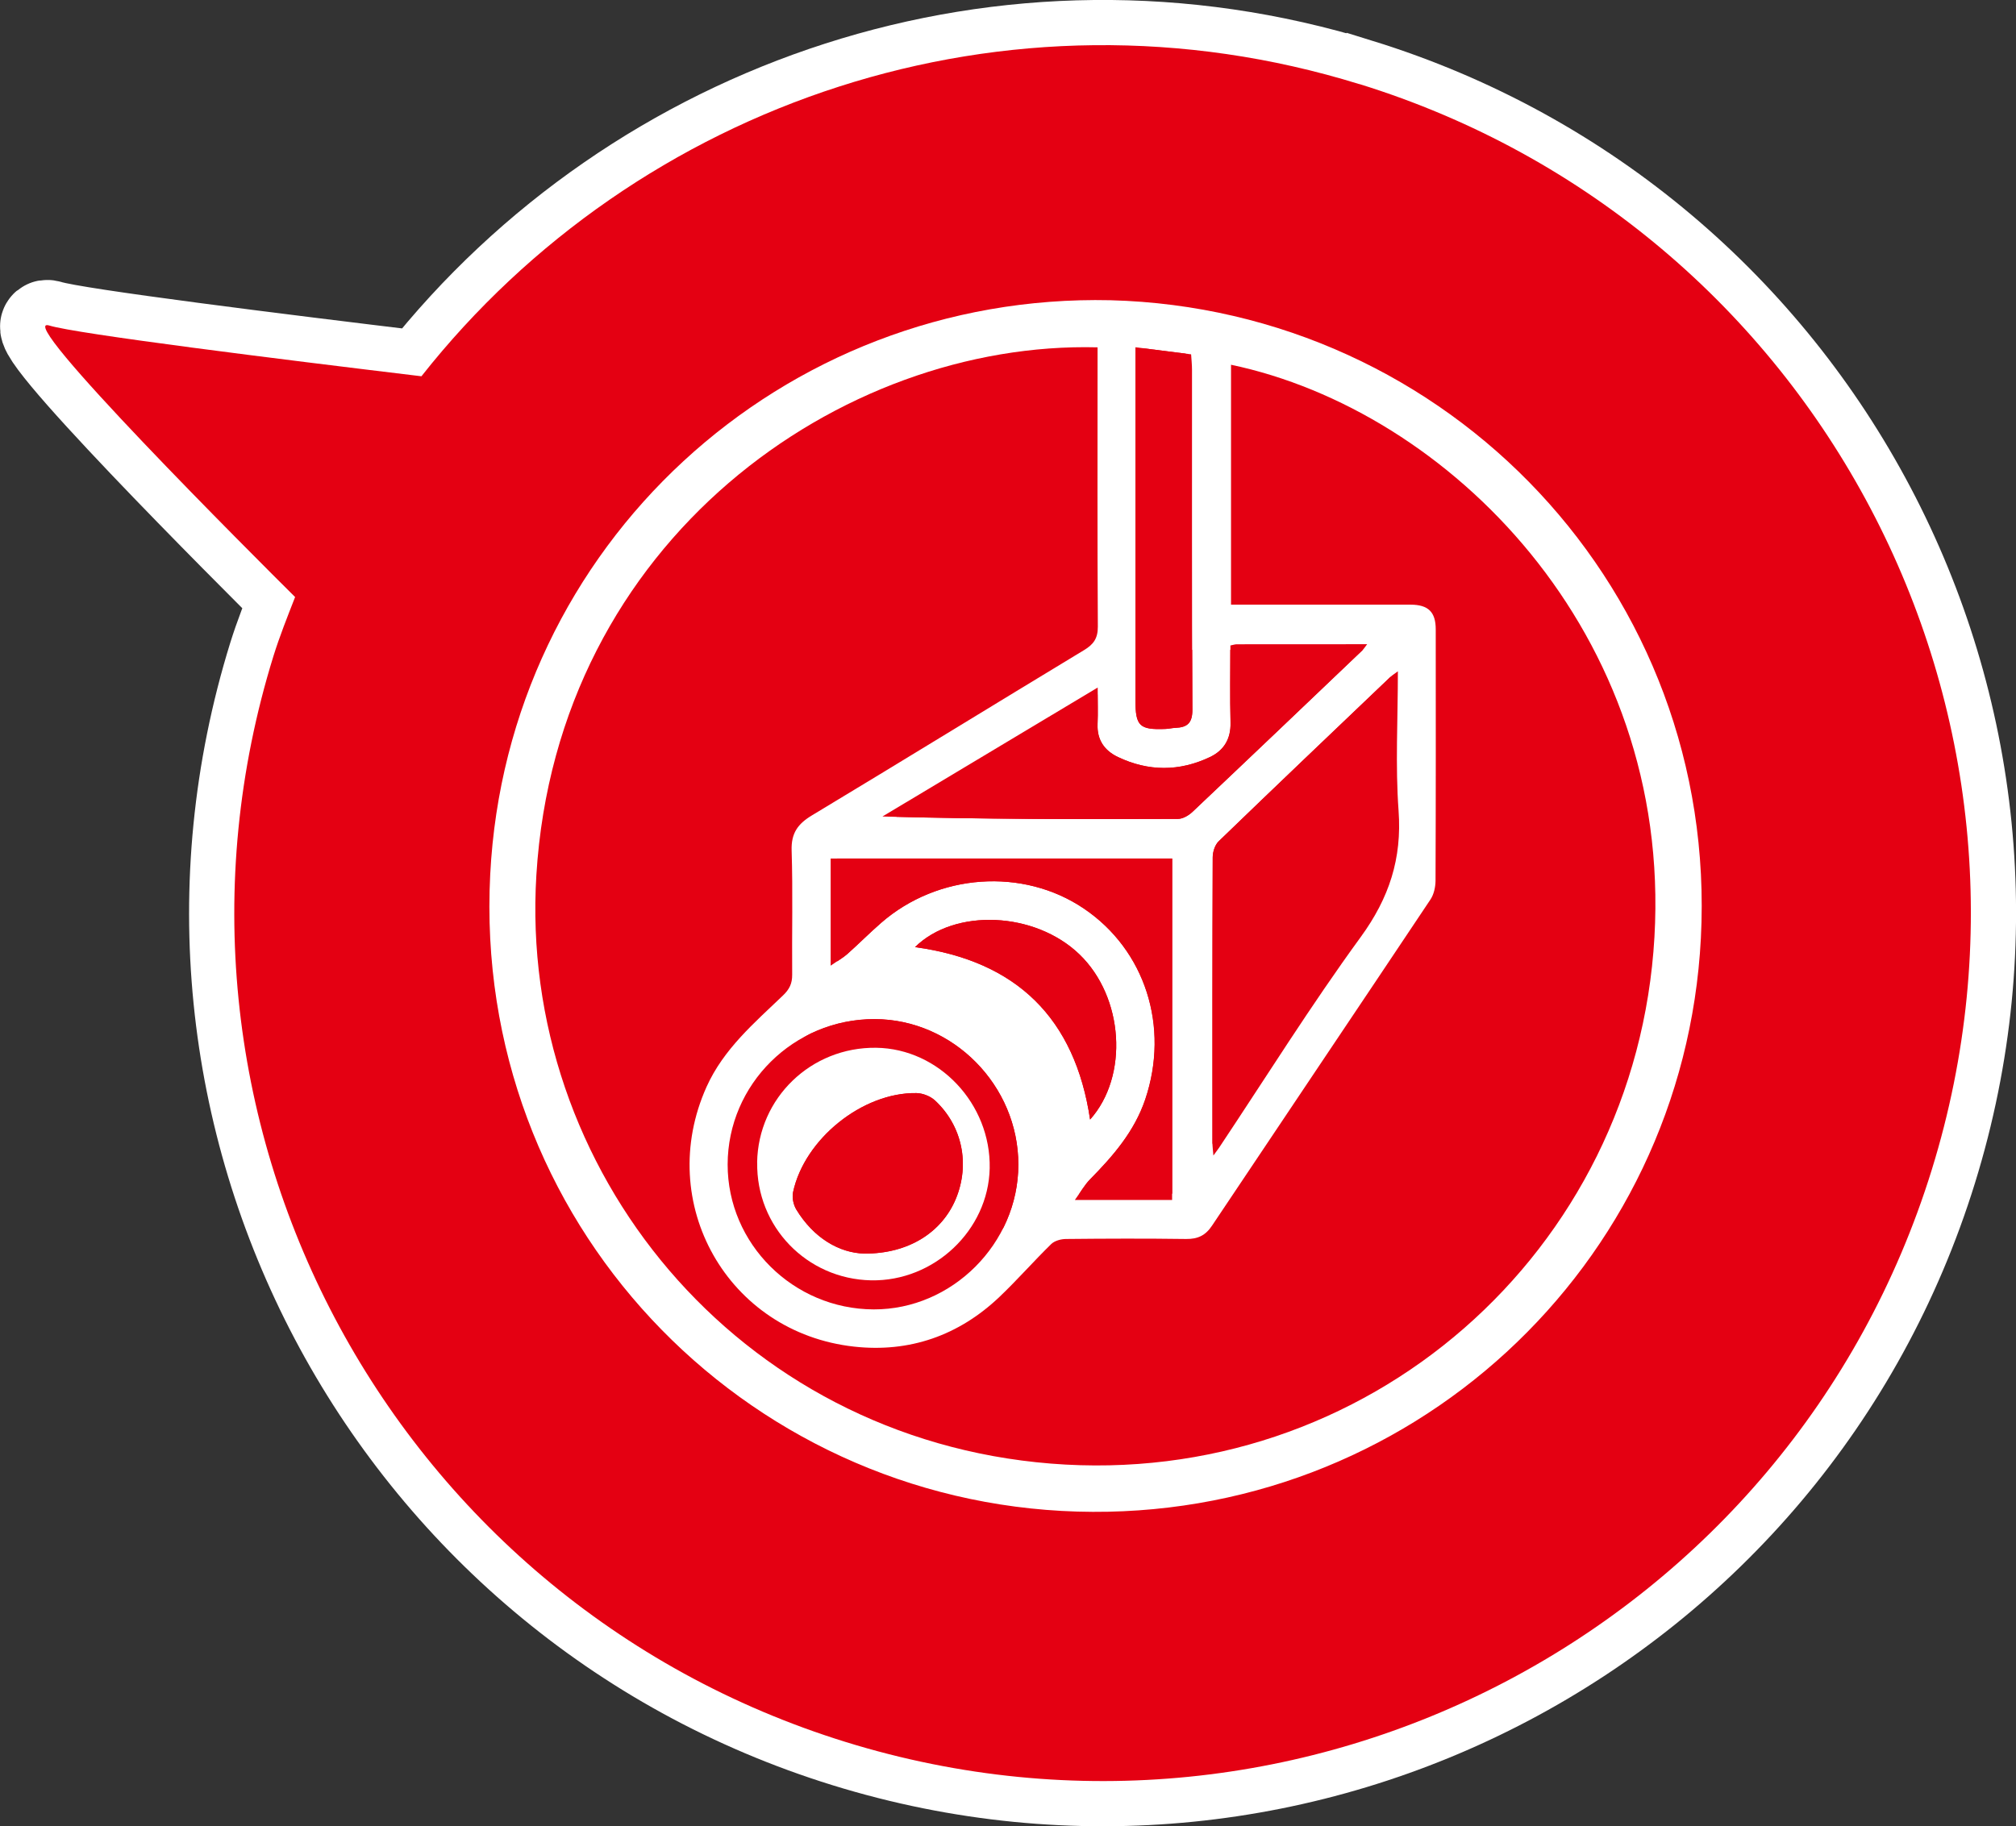 <?xml version="1.0" encoding="UTF-8"?>
<svg id="_レイヤー_2" data-name="レイヤー_2" xmlns="http://www.w3.org/2000/svg" viewBox="0 0 29.396 26.638">
  <rect x="0" y="0" width="29.396" height="26.638" fill="#333333" stroke="none"/>
  <defs>
    <style>
      .cls-1 {
        fill: #e40012;
      }

      .cls-2 {
        fill: #fff;
      }

      .cls-3 {
        fill: none;
        stroke: #fff;
        stroke-width: 1.318px;
      }
    </style>
  </defs>
  <g id="SP">
    <g>
      <g>
        <path class="cls-3" d="M19.821,1.227c-5.146-1.594-10.528.27-13.676,4.261-2.086-.251-5.036-.619-5.426-.74-.563-.174,3.022,3.402,3.584,3.96-.111.285-.225.569-.317.865-2.068,6.678,1.669,13.768,8.347,15.835s13.767-1.669,15.835-8.347c2.068-6.677-1.669-13.767-8.346-15.835Z"/>
        <path class="cls-1" d="M19.821,1.227c-5.146-1.594-10.528.27-13.676,4.261-2.086-.251-5.036-.619-5.426-.74-.563-.174,3.022,3.402,3.584,3.96-.111.285-.225.569-.317.865-2.068,6.678,1.669,13.768,8.347,15.835s13.767-1.669,15.835-8.347c2.068-6.677-1.669-13.767-8.346-15.835Z"/>
      </g>
      <g>
        <path class="cls-2" d="M16.192,4.379c4.931.129,8.871,4.253,8.609,9.306-.249,4.8-4.272,8.503-9.092,8.362-4.889-.143-8.818-4.247-8.561-9.292.244-4.799,4.253-8.484,9.044-8.376ZM16.004,5.068c-3.738-.097-7.882,2.811-8.182,7.696-.264,4.293,2.926,8.218,7.502,8.585,4.599.369,8.537-3.075,8.801-7.68.255-4.445-3.01-7.683-6.174-8.347v3.499c.09,0,.166,0,.242,0,.792-0,1.584-.001,2.376 0.0.259 0.0.366.107.367.362.001,1.222.002,2.444-.003,3.666-0.0.091-.023.197-.073.271-1.059,1.587-2.125,3.17-3.185,4.757-.096.144-.208.198-.379.196-.583-.008-1.167-.006-1.75-0-.073.001-.166.025-.216.073-.258.252-.496.524-.757.773-.593.562-1.31.812-2.117.724-1.847-.203-2.912-2.098-2.152-3.79.247-.549.694-.929,1.114-1.332.095-.091.135-.174.134-.303-.006-.604.011-1.209-.008-1.812-.008-.253.091-.388.297-.512,1.325-.798,2.643-1.609,3.967-2.41.138-.083.202-.171.201-.343-.008-1.291-.004-2.583-.004-3.874,0-.061,0-.122,0-.197ZM20.383,9.79c-.059.044-.083.058-.102.076-.838.8-1.678,1.599-2.511,2.404-.055.053-.087.156-.087.235-.006,1.388-.005,2.776-.004,4.164,0,.05.007.1.014.184.043-.059.064-.086.082-.113.685-1.027,1.34-2.077,2.066-3.074.415-.57.603-1.144.552-1.844-.048-.66-.01-1.327-.01-2.033ZM17.939,9.415c0,.378-.007.751.003,1.124.006.238-.096.406-.3.503-.445.212-.897.212-1.343-.001-.198-.095-.306-.251-.296-.482.007-.162.001-.325.001-.531-1.075.644-2.107,1.262-3.139,1.881,1.449.04,2.879.041,4.309.035.071-0.0.157-.05.212-.102.827-.782,1.651-1.568,2.474-2.353.022-.021.038-.047.073-.093-.654,0-1.278-0-1.901.001-.026 0-.052.01-.095.018ZM12.112,14.086c.106-.074.182-.116.246-.173.166-.148.322-.306.49-.452.829-.724,2.07-.81,2.958-.209.894.605,1.251,1.723.895,2.781-.158.469-.469.827-.807,1.17-.079.081-.136.184-.219.299h1.418v-4.98h-4.979v1.564ZM14.849,16.987c.001-1.155-.953-2.121-2.096-2.123-1.179-.002-2.141.95-2.143,2.12-.002,1.158.956,2.109,2.129,2.114,1.143.004,2.109-.962,2.11-2.111ZM16.557,5.065c0,.111,0,.194,0,.276,0,1.624 0,3.249,0,4.873,0,.377.059.433.438.418.048-.002.096-.014.145-.016.172-.007.248-.069.247-.266-.009-1.652-.005-3.304-.005-4.956-0-.074-.008-.148-.013-.226-.273-.035-.526-.067-.811-.103ZM15.895,16.329c.567-.635.491-1.787-.155-2.409-.646-.623-1.816-.678-2.398-.106,1.481.201,2.333,1.037,2.553,2.515Z"/>
        <g>
          <path class="cls-3" d="M16.004,5.068c0,.075,0,.136,0,.197-0,1.291-.004,2.583.004,3.874.001.172-.063.26-.201.343-1.324.801-2.642,1.612-3.967,2.41-.206.124-.305.259-.297.512.019.603.003,1.208.008,1.812.001.129-.039.212-.134.303-.42.402-.867.783-1.114,1.332-.761,1.692.305,3.587,2.152,3.79.806.089,1.524-.161,2.117-.724.261-.248.499-.521.757-.773.05-.048.143-.073.216-.073.583-.006,1.167-.008,1.75 0.0.171.002.284-.052.379-.196,1.06-1.587,2.126-3.17,3.185-4.757.049-.074.072-.18.073-.271.005-1.222.004-2.444.003-3.666-0-.255-.108-.361-.367-.362-.792-.001-1.584-0-2.376-0-.076,0-.151,0-.242,0v-3.499c3.163.664,6.429,3.902,6.174,8.347-.264,4.605-4.202,8.049-8.801,7.68-4.576-.367-7.766-4.292-7.502-8.585.3-4.885,4.444-7.793,8.182-7.696Z"/>
          <path class="cls-1" d="M16.004,5.068c0,.075,0,.136,0,.197-0,1.291-.004,2.583.004,3.874.001.172-.063.26-.201.343-1.324.801-2.642,1.612-3.967,2.41-.206.124-.305.259-.297.512.019.603.003,1.208.008,1.812.001.129-.039.212-.134.303-.42.402-.867.783-1.114,1.332-.761,1.692.305,3.587,2.152,3.79.806.089,1.524-.161,2.117-.724.261-.248.499-.521.757-.773.05-.048.143-.073.216-.073.583-.006,1.167-.008,1.75 0.0.171.002.284-.052.379-.196,1.06-1.587,2.126-3.17,3.185-4.757.049-.074.072-.18.073-.271.005-1.222.004-2.444.003-3.666-0-.255-.108-.361-.367-.362-.792-.001-1.584-0-2.376-0-.076,0-.151,0-.242,0v-3.499c3.163.664,6.429,3.902,6.174,8.347-.264,4.605-4.202,8.049-8.801,7.68-4.576-.367-7.766-4.292-7.502-8.585.3-4.885,4.444-7.793,8.182-7.696Z"/>
        </g>
        <path class="cls-1" d="M20.383,9.79c0,.706-.038,1.373.01,2.033.051.7-.137,1.274-.552,1.844-.727.997-1.381,2.046-2.066,3.074-.019.028-.039.054-.082.113-.007-.084-.014-.134-.014-.184-0-1.388-.001-2.776.004-4.164 0-.08.032-.182.087-.235.833-.805,1.672-1.604,2.511-2.404.019-.018.043-.032.102-.076Z"/>
        <path class="cls-1" d="M17.939,9.415c.043-.009.069-.018.095-.018.623-.001,1.247-.001,1.901-.001-.035.045-.051.072-.073.093-.824.786-1.647,1.572-2.474,2.353-.055.052-.14.102-.212.102-1.43.006-2.86.004-4.309-.035,1.032-.618,2.064-1.237,3.139-1.881,0,.207.006.369-.001.531-.01.23.098.387.296.482.446.213.898.213,1.343.001.204-.097.306-.265.3-.503-.009-.373-.003-.746-.003-1.124Z"/>
        <path class="cls-1" d="M12.112,14.086v-1.564h4.979v4.98h-1.418c.083-.115.14-.218.219-.299.338-.343.649-.701.807-1.17.356-1.059-0-2.176-.895-2.781-.888-.601-2.129-.514-2.958.209-.167.146-.324.304-.49.452-.064.057-.14.099-.246.173Z"/>
        <path class="cls-1" d="M14.849,16.987c-.001,1.149-.967,2.115-2.11,2.111-1.172-.004-2.13-.956-2.129-2.114.002-1.17.964-2.122,2.143-2.12,1.143.002,2.097.968,2.096,2.123ZM11.04,16.955c-.015.935.723,1.7,1.66,1.719.919.018,1.711-.73,1.73-1.634.02-.94-.739-1.746-1.656-1.758-.948-.012-1.72.732-1.735,1.673Z"/>
        <path class="cls-1" d="M16.557,5.065c.285.036.538.068.811.103.005.078.013.152.013.226.001,1.652-.003,3.304.005,4.956.001.197-.075.259-.247.266-.048.002-.096.014-.145.016-.38.015-.438-.042-.438-.418 0-1.624,0-3.249,0-4.873,0-.082,0-.164,0-.276Z"/>
        <path class="cls-1" d="M15.895,16.329c-.219-1.477-1.072-2.314-2.553-2.515.582-.573,1.752-.517,2.398.106.645.622.722,1.774.155,2.409Z"/>
        <path class="cls-2" d="M11.04,16.955c.015-.941.787-1.685,1.735-1.673.916.012,1.675.818,1.656,1.758-.019.904-.811,1.652-1.73,1.634-.937-.019-1.676-.783-1.66-1.719ZM12.605,18.284c.65.003,1.133-.317,1.333-.8.207-.501.095-1.061-.303-1.432-.067-.063-.18-.107-.273-.109-.786-.011-1.632.67-1.798,1.445-.017.078.005.183.047.253.253.416.627.634.994.643Z"/>
        <path class="cls-1" d="M12.605,18.284c-.367-.009-.741-.226-.994-.643-.042-.069-.064-.174-.047-.253.166-.775,1.012-1.456,1.798-1.445.093.001.206.046.273.109.398.371.51.931.303,1.432-.2.484-.683.803-1.333.8Z"/>
      </g>
    </g>
  </g>
</svg>